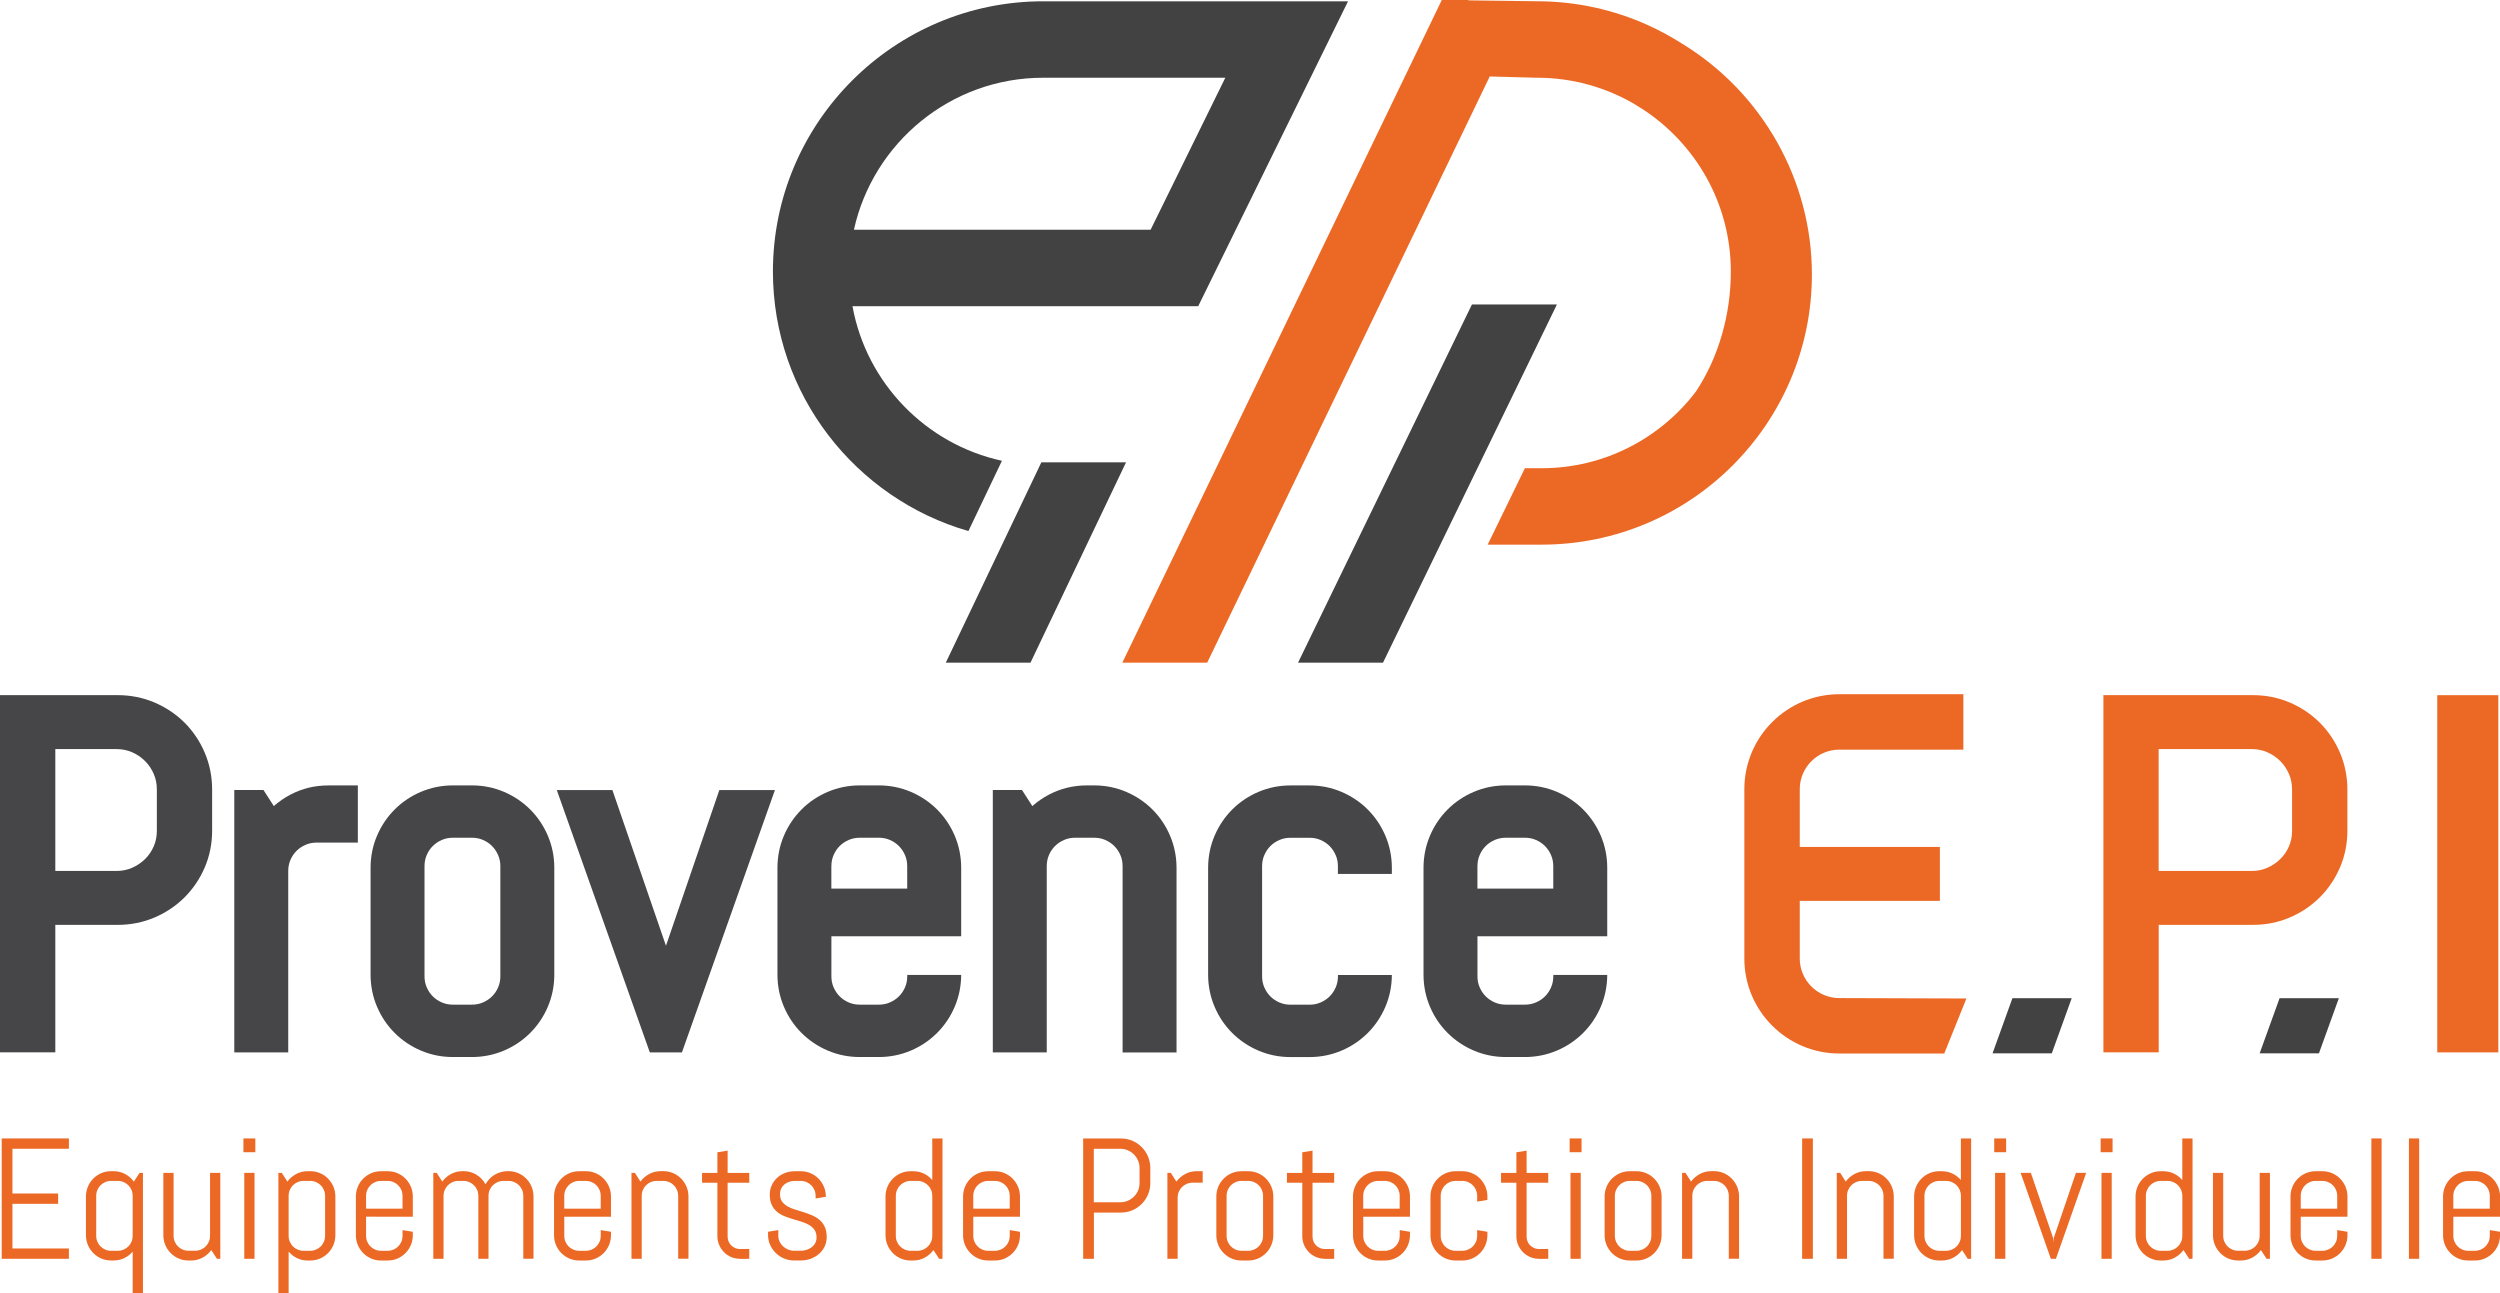 <svg xmlns="http://www.w3.org/2000/svg" xmlns:xlink="http://www.w3.org/1999/xlink" id="Calque_1" x="0px" y="0px" viewBox="0 0 673.42 348.35" style="enable-background:new 0 0 673.42 348.35;" xml:space="preserve"><style type="text/css">	.st0{fill:#424242;}	.st1{fill:#EC6925;}	.st2{fill:#464547;}</style><path class="st0" d="M363.12,0.35h-82.14c-40.13,0-72.78,32.65-72.78,72.78c0,33.15,22.29,61.17,52.66,69.92l9.03-18.93 c-20.47-4.45-36.5-20.93-40.26-41.64h93.13L363.12,0.35z M230.02,61.88c5.15-23.39,26.05-40.94,50.96-40.94h49.08l-20.12,40.94 H230.02z"></path><path class="st1" d="M453.16,11.8c-2.88-1.84-5.9-3.49-9.04-4.92l-0.29-0.16l-0.01,0.02c-9.05-4.08-19.08-6.37-29.63-6.4L395.64,0.1 l-0.2-0.1h-7.07L358,63l-55.68,115.5h22.86l27.92-57.92l0,0l48.19-99.98l12.48,0.34l0.28,0c9.64,0,18.68,2.64,26.43,7.22l0.11,0.08 l0.59,0.37c0.42,0.24,0.81,0.5,1.22,0.75c14.33,9.31,23.83,25.45,23.83,43.77c0,11.47-3.21,23.02-9.43,32.38 c-9.54,12.51-24.6,20.61-41.51,20.61h-4.53l-10.03,20.59h14.56c40.13,0,72.78-32.65,72.78-72.78 C488.08,48.58,474.73,24.98,453.16,11.8"></path><polygon class="st0" points="280.51,124.53 254.77,178.5 277.58,178.5 303.32,124.53 "></polygon><polygon class="st0" points="396.49,82.02 349.65,178.5 372.54,178.5 419.38,82.02 "></polygon><g>	<path class="st2" d="M49.73,194.68c-2.29-2.3-5.02-4.12-8.09-5.44c-3.09-1.32-6.43-1.99-9.91-1.99H0v96.22h14.9v-34.34h16.82  c3.48,0,6.82-0.67,9.91-1.99c3.07-1.31,5.8-3.14,8.09-5.43c2.29-2.29,4.12-5,5.43-8.05l0,0c1.32-3.08,1.99-6.41,1.99-9.89v-11.09  c0-3.48-0.67-6.82-1.99-9.92C53.85,199.69,52.02,196.97,49.73,194.68 M42.25,212.68v11.09c0,1.53-0.27,2.91-0.84,4.21  c-0.58,1.33-1.35,2.46-2.35,3.44c-1,0.98-2.18,1.77-3.51,2.35c-1.3,0.56-2.68,0.84-4.21,0.84H14.9v-32.83h16.45  c1.53,0,2.91,0.28,4.21,0.84c1.32,0.57,2.49,1.37,3.49,2.36c1.01,1.01,1.78,2.15,2.36,3.48C41.98,209.77,42.25,211.15,42.25,212.68  "></path>	<path class="st2" d="M78.25,214.04c-1.64,0.86-3.13,1.89-4.49,3.09l-2.79-4.33h-7.86v70.68h14.53v-48.86c0-1.07,0.2-2.05,0.59-2.97  c0.41-0.96,0.95-1.76,1.64-2.45c0.69-0.69,1.5-1.23,2.45-1.64c0.92-0.4,1.9-0.59,2.97-0.59h11.1v-15.4h-7.92  C84.82,211.56,81.38,212.39,78.25,214.04"></path>	<path class="st2" d="M142.82,218.05c-2-2-4.38-3.6-7.06-4.75c-2.71-1.15-5.61-1.74-8.64-1.74h-5.11c-3.03,0-5.93,0.59-8.64,1.74  c-2.68,1.14-5.05,2.74-7.06,4.75c-2.01,2.01-3.61,4.39-4.75,7.06c-1.15,2.7-1.74,5.61-1.74,8.64v28.79c0,3.03,0.59,5.94,1.74,8.64  c1.14,2.68,2.74,5.06,4.75,7.06c2.01,2.01,4.38,3.61,7.06,4.75c2.71,1.16,5.61,1.74,8.64,1.74h5.11c3.03,0,5.93-0.59,8.64-1.74  c2.68-1.14,5.05-2.74,7.06-4.75c2.01-2.01,3.61-4.38,4.75-7.06c1.15-2.7,1.74-5.61,1.74-8.64v-28.79c0-3.03-0.59-5.94-1.74-8.64  C146.42,222.43,144.83,220.06,142.82,218.05 M134.78,233.31v29.66c0,1.08-0.19,2.05-0.59,2.97c-0.41,0.96-0.95,1.76-1.65,2.45  c-0.69,0.69-1.5,1.23-2.45,1.64c-0.92,0.4-1.89,0.59-2.97,0.59h-5.11c-1.08,0-2.05-0.19-2.98-0.59c-0.95-0.41-1.76-0.95-2.45-1.64  c-0.69-0.69-1.23-1.5-1.64-2.45c-0.4-0.93-0.59-1.9-0.59-2.97v-29.66c0-1.07,0.19-2.05,0.59-2.97c0.41-0.96,0.95-1.76,1.64-2.45  c0.69-0.69,1.5-1.23,2.45-1.64c0.93-0.4,1.9-0.59,2.98-0.59h5.11c1.07,0,2.05,0.19,2.97,0.59c0.96,0.41,1.76,0.95,2.45,1.65  c0.69,0.69,1.23,1.5,1.64,2.45C134.58,231.27,134.78,232.24,134.78,233.31"></path>	<polygon class="st2" points="193.77,212.81 179.39,254.76 164.96,212.81 149.98,212.81 175.04,283.48 183.69,283.48 208.74,212.81    "></polygon>	<path class="st2" d="M310.43,218.05c-2-2-4.38-3.6-7.06-4.75c-2.71-1.15-5.61-1.74-8.64-1.74h-1.93c-3.67,0-7.11,0.84-10.23,2.48  c-1.64,0.86-3.13,1.89-4.49,3.09l-2.79-4.33h-7.86v70.68h14.53v-50.17c0-1.07,0.19-2.05,0.59-2.97c0.41-0.96,0.95-1.76,1.64-2.45  c0.69-0.69,1.5-1.23,2.45-1.64c0.93-0.4,1.9-0.59,2.98-0.59h5.11c1.07,0,2.05,0.19,2.97,0.59c0.96,0.42,1.76,0.95,2.46,1.65  c0.69,0.69,1.23,1.5,1.64,2.45c0.4,0.93,0.59,1.9,0.59,2.98v50.17h14.53v-49.73c0-3.03-0.59-5.94-1.74-8.64  C314.04,222.43,312.44,220.06,310.43,218.05"></path>	<path class="st1" d="M630.32,202.77c-1.31-3.07-3.14-5.8-5.43-8.09c-2.29-2.3-5.02-4.12-8.09-5.44c-3.09-1.32-6.43-1.99-9.91-1.99  h-40.3v96.22h14.9v-34.34h25.4c3.48,0,6.82-0.67,9.91-1.99c3.07-1.31,5.8-3.14,8.09-5.43c2.29-2.29,4.12-5,5.43-8.05l0,0  c1.32-3.08,1.99-6.41,1.99-9.89v-11.09C632.31,209.2,631.64,205.87,630.32,202.77 M617.41,212.68v11.09c0,1.53-0.27,2.91-0.84,4.21  c-0.58,1.33-1.35,2.46-2.35,3.44c-1,0.98-2.18,1.77-3.51,2.35c-1.3,0.56-2.68,0.84-4.21,0.84h-25.03v-32.83h25.03  c1.53,0,2.91,0.28,4.21,0.84c1.32,0.57,2.49,1.37,3.49,2.36c1.01,1.01,1.78,2.15,2.36,3.48  C617.13,209.77,617.41,211.15,617.41,212.68"></path>	<rect x="656.52" y="187.26" class="st1" width="16.45" height="96.22"></rect>	<polygon class="st0" points="552.69,283.73 536.73,283.73 542.08,268.89 558.05,268.89  "></polygon>	<polygon class="st0" points="624.65,283.73 608.68,283.73 614.04,268.89 630.01,268.89  "></polygon>	<path class="st2" d="M244.38,262.97c0,1.08-0.19,2.05-0.59,2.97c-0.41,0.96-0.95,1.76-1.65,2.45c-0.69,0.69-1.5,1.23-2.45,1.64  c-0.92,0.4-1.89,0.59-2.97,0.59h-5.11c-1.08,0-2.05-0.19-2.98-0.59c-0.95-0.41-1.76-0.95-2.45-1.64c-0.69-0.69-1.23-1.5-1.64-2.45  c-0.4-0.93-0.59-1.9-0.59-2.97V252.2h34.96v-18.45c0-3.03-0.59-5.94-1.74-8.64c-1.14-2.68-2.74-5.05-4.75-7.06  c-2-2-4.38-3.6-7.06-4.75c-2.71-1.15-5.61-1.74-8.64-1.74h-5.11c-3.03,0-5.93,0.59-8.64,1.74c-2.68,1.14-5.06,2.74-7.06,4.75  c-2.01,2.01-3.61,4.39-4.75,7.06c-1.15,2.7-1.74,5.61-1.74,8.64v28.79c0,3.03,0.59,5.94,1.74,8.64c1.14,2.68,2.74,5.06,4.75,7.06  c2.01,2.01,4.38,3.61,7.06,4.75c2.7,1.16,5.61,1.74,8.64,1.74h5.11c3.03,0,5.93-0.59,8.64-1.74c2.68-1.14,5.05-2.74,7.06-4.75  c2.01-2.01,3.61-4.38,4.75-7.06c1.14-2.68,1.73-5.56,1.74-8.56h-14.52V262.97z M223.95,233.31c0-1.07,0.19-2.05,0.59-2.97  c0.41-0.96,0.95-1.76,1.64-2.45c0.69-0.69,1.5-1.23,2.45-1.64c0.93-0.4,1.9-0.59,2.98-0.59h5.11c1.07,0,2.05,0.19,2.97,0.59  c0.96,0.41,1.76,0.95,2.45,1.65c0.69,0.69,1.23,1.5,1.64,2.45c0.4,0.93,0.59,1.9,0.59,2.98v6.04h-20.43V233.31z"></path>	<path class="st2" d="M418.41,262.97c0,1.08-0.19,2.05-0.59,2.97c-0.41,0.96-0.95,1.76-1.65,2.45c-0.69,0.69-1.5,1.23-2.45,1.64  c-0.92,0.4-1.89,0.59-2.97,0.59h-5.11c-1.08,0-2.05-0.19-2.98-0.59c-0.95-0.41-1.76-0.95-2.45-1.64c-0.69-0.69-1.23-1.5-1.64-2.45  c-0.4-0.93-0.59-1.9-0.59-2.97V252.2h34.96v-18.45c0-3.03-0.59-5.94-1.74-8.64c-1.14-2.68-2.74-5.05-4.75-7.06  c-2-2-4.38-3.6-7.06-4.75c-2.71-1.15-5.61-1.74-8.64-1.74h-5.11c-3.03,0-5.93,0.59-8.64,1.74c-2.68,1.14-5.06,2.74-7.06,4.75  c-2.01,2.01-3.61,4.39-4.75,7.06c-1.15,2.7-1.74,5.61-1.74,8.64v28.79c0,3.03,0.59,5.94,1.74,8.64c1.14,2.68,2.74,5.06,4.75,7.06  c2.01,2.01,4.38,3.61,7.06,4.75c2.7,1.16,5.61,1.74,8.64,1.74h5.11c3.03,0,5.93-0.59,8.64-1.74c2.68-1.14,5.05-2.74,7.06-4.75  c2.01-2.01,3.61-4.38,4.75-7.06c1.14-2.68,1.73-5.56,1.74-8.56h-14.52V262.97z M397.98,233.31c0-1.07,0.19-2.05,0.59-2.97  c0.41-0.96,0.95-1.76,1.64-2.45c0.69-0.69,1.5-1.23,2.45-1.64c0.93-0.4,1.9-0.59,2.98-0.59h5.11c1.07,0,2.05,0.19,2.97,0.59  c0.96,0.41,1.76,0.95,2.45,1.65c0.69,0.69,1.23,1.5,1.64,2.45c0.4,0.93,0.59,1.9,0.59,2.98v6.04h-20.43V233.31z"></path>	<path class="st2" d="M360.4,262.97c0,1.08-0.19,2.05-0.59,2.97c-0.41,0.96-0.95,1.76-1.65,2.46c-0.69,0.69-1.5,1.23-2.45,1.64  c-0.92,0.4-1.89,0.59-2.97,0.59h-5.11c-1.08,0-2.05-0.19-2.98-0.59c-0.95-0.41-1.76-0.95-2.45-1.64c-0.69-0.69-1.23-1.5-1.64-2.45  c-0.4-0.92-0.59-1.9-0.59-2.97v-29.66c0-1.07,0.19-2.05,0.59-2.97c0.41-0.95,0.95-1.76,1.64-2.45c0.69-0.69,1.5-1.23,2.45-1.64  c0.93-0.4,1.9-0.59,2.98-0.59h5.11c1.07,0,2.05,0.19,2.97,0.59c0.96,0.41,1.76,0.95,2.45,1.65c0.69,0.69,1.23,1.5,1.64,2.45  c0.4,0.93,0.59,1.9,0.59,2.98v2.07h14.53v-1.64c0-3.03-0.59-5.94-1.74-8.64c-1.14-2.68-2.74-5.05-4.75-7.07  c-2-2-4.38-3.6-7.06-4.75c-2.71-1.15-5.61-1.74-8.64-1.74h-5.11c-3.03,0-5.93,0.59-8.64,1.74c-2.68,1.14-5.05,2.74-7.06,4.75  c-2.01,2.01-3.61,4.39-4.75,7.06c-1.15,2.7-1.74,5.61-1.74,8.64v28.79c0,3.03,0.59,5.94,1.74,8.64c1.14,2.68,2.74,5.06,4.75,7.06  c2.01,2.01,4.38,3.61,7.06,4.75c2.71,1.16,5.61,1.74,8.64,1.74h5.11c3.03,0,5.93-0.59,8.64-1.74c2.68-1.14,5.05-2.74,7.06-4.75  c2.01-2.01,3.61-4.38,4.75-7.06c1.14-2.68,1.73-5.56,1.74-8.56H360.4V262.97z"></path>	<path class="st1" d="M495.45,268.85c-5.87,0-10.65-4.78-10.65-10.65v-15.53h37.74v-14.53h-37.74v-15.56  c0-5.87,4.78-10.65,10.65-10.65h33.42v-14.93h-33.42c-14.1,0-25.58,11.47-25.58,25.58v45.62c0,14.1,11.47,25.58,25.58,25.58h28.27  l5.97-14.82L495.45,268.85z"></path></g><g>	<path class="st1" d="M0.46,339.08v-32.42h18.1v2.78H3.35v12.05h12.31v2.78H3.35v12.03h15.21v2.78H0.46z"></path>	<path class="st1" d="M35.74,348.35v-11.21c-0.63,0.75-1.38,1.34-2.27,1.76c-0.88,0.42-1.84,0.63-2.87,0.63h-0.7  c-0.93,0-1.8-0.18-2.62-0.53c-0.82-0.35-1.54-0.84-2.15-1.46c-0.61-0.62-1.1-1.34-1.45-2.17c-0.35-0.83-0.53-1.71-0.53-2.65v-10.44  c0-0.93,0.18-1.82,0.53-2.64c0.35-0.83,0.83-1.55,1.45-2.17c0.61-0.62,1.33-1.1,2.15-1.46c0.82-0.35,1.7-0.53,2.62-0.53h0.7  c1.12,0,2.15,0.25,3.1,0.76c0.94,0.51,1.73,1.19,2.36,2.05l1.53-2.35h0.92v32.42H35.74z M35.74,322.13c0-0.56-0.1-1.08-0.31-1.57  c-0.21-0.49-0.49-0.92-0.85-1.28c-0.36-0.36-0.78-0.65-1.27-0.86c-0.49-0.21-1.01-0.32-1.56-0.32h-1.84  c-0.55,0-1.07,0.11-1.56,0.32c-0.49,0.21-0.91,0.5-1.27,0.86c-0.36,0.36-0.64,0.79-0.85,1.28c-0.21,0.49-0.31,1.01-0.31,1.57v10.76  c0,0.56,0.1,1.08,0.31,1.57c0.21,0.49,0.49,0.92,0.85,1.28c0.36,0.36,0.78,0.65,1.27,0.86c0.49,0.21,1.01,0.32,1.56,0.32h1.84  c0.55,0,1.07-0.11,1.56-0.32c0.49-0.21,0.91-0.5,1.27-0.86s0.64-0.79,0.85-1.28c0.21-0.49,0.31-1.01,0.31-1.57V322.13z"></path>	<path class="st1" d="M58.44,339.08l-1.53-2.35c-0.63,0.86-1.41,1.54-2.36,2.05c-0.94,0.51-1.97,0.76-3.1,0.76h-0.7  c-0.93,0-1.8-0.18-2.62-0.53c-0.82-0.35-1.54-0.84-2.15-1.46c-0.61-0.62-1.1-1.34-1.45-2.17c-0.35-0.83-0.53-1.71-0.53-2.65v-16.8  h2.76v16.95c0,0.56,0.1,1.08,0.31,1.57c0.21,0.49,0.49,0.92,0.85,1.28s0.78,0.65,1.27,0.86c0.49,0.21,1.01,0.32,1.56,0.32h1.84  c0.55,0,1.07-0.11,1.56-0.32c0.49-0.21,0.91-0.5,1.27-0.86s0.64-0.79,0.85-1.28c0.21-0.49,0.31-1.01,0.31-1.57v-16.95h2.76v23.15  H58.44z"></path>	<path class="st1" d="M65.57,310.37v-3.71h3.21v3.71H65.57z M65.8,339.08v-23.15h2.76v23.15H65.8z"></path>	<path class="st1" d="M89.81,335.38c-0.35,0.83-0.83,1.55-1.45,2.17c-0.61,0.62-1.33,1.1-2.15,1.46c-0.82,0.35-1.7,0.53-2.62,0.53  h-0.7c-1.03,0-1.99-0.21-2.87-0.63c-0.88-0.42-1.64-1.01-2.27-1.76v11.21h-2.76v-32.42h0.92l1.5,2.35  c0.63-0.86,1.42-1.54,2.37-2.05c0.95-0.51,1.99-0.76,3.11-0.76h0.7c0.93,0,1.8,0.18,2.62,0.53c0.82,0.35,1.54,0.84,2.15,1.46  c0.61,0.62,1.09,1.34,1.45,2.17c0.35,0.83,0.53,1.71,0.53,2.64v10.44C90.33,333.67,90.16,334.55,89.81,335.38z M87.57,322.13  c0-0.56-0.1-1.08-0.31-1.57c-0.21-0.49-0.49-0.92-0.85-1.28c-0.36-0.36-0.78-0.65-1.27-0.86c-0.49-0.21-1.01-0.32-1.56-0.32h-1.84  c-0.55,0-1.07,0.11-1.56,0.32c-0.49,0.21-0.91,0.5-1.27,0.86c-0.36,0.36-0.64,0.79-0.85,1.28c-0.21,0.49-0.31,1.01-0.31,1.57v10.76  c0,0.56,0.1,1.08,0.31,1.57c0.21,0.49,0.49,0.92,0.85,1.28c0.36,0.36,0.78,0.65,1.27,0.86c0.49,0.21,1.01,0.32,1.56,0.32h1.84  c0.55,0,1.07-0.11,1.56-0.32c0.49-0.21,0.91-0.5,1.27-0.86c0.36-0.36,0.64-0.79,0.85-1.28c0.21-0.49,0.31-1.01,0.31-1.57V322.13z"></path>	<path class="st1" d="M110.67,335.38c-0.35,0.83-0.83,1.55-1.45,2.17c-0.61,0.62-1.33,1.1-2.15,1.46c-0.82,0.35-1.7,0.53-2.62,0.53  h-1.84c-0.93,0-1.8-0.18-2.62-0.53c-0.82-0.35-1.54-0.84-2.15-1.46c-0.61-0.62-1.1-1.34-1.45-2.17c-0.35-0.83-0.53-1.71-0.53-2.65  v-10.44c0-0.93,0.18-1.82,0.53-2.64c0.35-0.83,0.83-1.55,1.45-2.17c0.61-0.62,1.33-1.1,2.15-1.46c0.82-0.35,1.7-0.53,2.62-0.53  h1.84c0.93,0,1.8,0.18,2.62,0.53c0.82,0.35,1.54,0.84,2.15,1.46c0.61,0.62,1.09,1.34,1.45,2.17c0.35,0.83,0.53,1.71,0.53,2.64v5.45  H98.61v5.15c0,0.56,0.1,1.08,0.31,1.57c0.21,0.49,0.49,0.92,0.85,1.28c0.36,0.36,0.78,0.65,1.27,0.86  c0.49,0.21,1.01,0.32,1.56,0.32h1.84c0.55,0,1.07-0.11,1.56-0.32c0.49-0.21,0.91-0.5,1.27-0.86c0.36-0.36,0.64-0.79,0.85-1.28  c0.21-0.49,0.31-1.01,0.31-1.57v-1.54l2.76,0.45v0.93C111.19,333.67,111.02,334.55,110.67,335.38z M108.43,322.13  c0-0.56-0.1-1.08-0.31-1.57c-0.21-0.49-0.49-0.92-0.85-1.28c-0.36-0.36-0.78-0.65-1.27-0.86c-0.49-0.21-1.01-0.32-1.56-0.32h-1.84  c-0.55,0-1.07,0.11-1.56,0.32c-0.49,0.21-0.91,0.5-1.27,0.86c-0.36,0.36-0.64,0.79-0.85,1.28c-0.21,0.49-0.31,1.01-0.31,1.57v3.44  h9.82V322.13z"></path>	<path class="st1" d="M140.96,339.08v-16.95c0-0.56-0.1-1.08-0.31-1.57c-0.21-0.49-0.49-0.92-0.85-1.28  c-0.36-0.36-0.78-0.65-1.27-0.86c-0.49-0.21-1.01-0.32-1.56-0.32h-1.37c-0.55,0-1.07,0.11-1.56,0.32c-0.49,0.21-0.91,0.5-1.28,0.86  c-0.37,0.36-0.65,0.79-0.86,1.28c-0.21,0.49-0.31,1.01-0.31,1.57v16.95h-2.74v-16.95c0-0.56-0.1-1.08-0.31-1.57  c-0.21-0.49-0.5-0.92-0.86-1.28c-0.37-0.36-0.79-0.65-1.28-0.86c-0.49-0.21-1.01-0.32-1.56-0.32h-1.37c-0.55,0-1.07,0.11-1.56,0.32  c-0.49,0.21-0.91,0.5-1.27,0.86c-0.36,0.36-0.64,0.79-0.85,1.28c-0.21,0.49-0.31,1.01-0.31,1.57v16.95h-2.76v-23.15h0.92l1.5,2.35  c0.63-0.86,1.42-1.54,2.37-2.05c0.95-0.51,1.99-0.76,3.11-0.76h0.22c1.3,0,2.47,0.32,3.52,0.97c1.05,0.65,1.85,1.51,2.42,2.58  c0.28-0.53,0.64-1.01,1.05-1.45c0.42-0.44,0.88-0.81,1.39-1.12c0.51-0.31,1.06-0.55,1.66-0.72c0.6-0.17,1.22-0.26,1.86-0.26h0.22  c0.93,0,1.8,0.18,2.62,0.53c0.82,0.35,1.54,0.84,2.15,1.46c0.61,0.62,1.1,1.34,1.45,2.17c0.35,0.83,0.53,1.71,0.53,2.64v16.8  H140.96z"></path>	<path class="st1" d="M164.05,335.38c-0.35,0.83-0.83,1.55-1.45,2.17c-0.61,0.62-1.33,1.1-2.15,1.46c-0.82,0.35-1.7,0.53-2.62,0.53  h-1.84c-0.93,0-1.8-0.18-2.62-0.53c-0.82-0.35-1.54-0.84-2.15-1.46c-0.61-0.62-1.1-1.34-1.45-2.17c-0.35-0.83-0.53-1.71-0.53-2.65  v-10.44c0-0.93,0.18-1.82,0.53-2.64c0.35-0.83,0.83-1.55,1.45-2.17c0.61-0.62,1.33-1.1,2.15-1.46c0.82-0.35,1.7-0.53,2.62-0.53  h1.84c0.93,0,1.8,0.18,2.62,0.53c0.82,0.35,1.54,0.84,2.15,1.46c0.61,0.62,1.09,1.34,1.45,2.17c0.35,0.83,0.53,1.71,0.53,2.64v5.45  h-12.58v5.15c0,0.56,0.1,1.08,0.31,1.57c0.21,0.49,0.49,0.92,0.85,1.28s0.78,0.65,1.27,0.86c0.49,0.21,1.01,0.32,1.56,0.32h1.84  c0.55,0,1.07-0.11,1.56-0.32c0.49-0.21,0.91-0.5,1.27-0.86s0.64-0.79,0.85-1.28c0.21-0.49,0.31-1.01,0.31-1.57v-1.54l2.76,0.45  v0.93C164.58,333.67,164.4,334.55,164.05,335.38z M161.82,322.13c0-0.56-0.1-1.08-0.31-1.57c-0.21-0.49-0.49-0.92-0.85-1.28  c-0.36-0.36-0.78-0.65-1.27-0.86c-0.49-0.21-1.01-0.32-1.56-0.32h-1.84c-0.55,0-1.07,0.11-1.56,0.32c-0.49,0.21-0.91,0.5-1.27,0.86  c-0.36,0.36-0.64,0.79-0.85,1.28c-0.21,0.49-0.31,1.01-0.31,1.57v3.44h9.82V322.13z"></path>	<path class="st1" d="M182.68,339.08v-16.95c0-0.56-0.1-1.08-0.31-1.57c-0.21-0.49-0.49-0.92-0.85-1.28  c-0.36-0.36-0.78-0.65-1.27-0.86c-0.49-0.21-1.01-0.32-1.56-0.32h-1.84c-0.55,0-1.07,0.11-1.56,0.32c-0.49,0.21-0.91,0.5-1.27,0.86  c-0.36,0.36-0.64,0.79-0.85,1.28c-0.21,0.49-0.31,1.01-0.31,1.57v16.95h-2.76v-23.15h0.92l1.5,2.35c0.63-0.86,1.42-1.54,2.37-2.05  c0.95-0.51,1.99-0.76,3.11-0.76h0.7c0.93,0,1.8,0.18,2.62,0.53c0.82,0.35,1.54,0.84,2.15,1.46c0.61,0.62,1.09,1.34,1.45,2.17  c0.35,0.83,0.53,1.71,0.53,2.64v16.8H182.68z"></path>	<path class="st1" d="M199.32,339.08c-0.84,0-1.63-0.16-2.37-0.47c-0.74-0.32-1.38-0.75-1.93-1.31c-0.55-0.56-0.98-1.21-1.3-1.94  c-0.32-0.74-0.48-1.53-0.48-2.37v-14.4h-4.13v-2.64h4.13v-5.56l2.76-0.45v6.01h5.83v2.64H196v14.54c0,0.47,0.09,0.9,0.26,1.3  c0.17,0.4,0.41,0.75,0.71,1.05c0.3,0.3,0.65,0.54,1.05,0.71c0.4,0.17,0.84,0.26,1.3,0.26h2.51v2.64H199.32z"></path>	<path class="st1" d="M222.69,333.21c0,0.93-0.19,1.79-0.56,2.56c-0.37,0.78-0.88,1.44-1.53,2c-0.64,0.56-1.39,0.99-2.23,1.3  c-0.84,0.31-1.73,0.46-2.66,0.46h-1.84c-0.93,0-1.81-0.18-2.66-0.53c-0.84-0.35-1.59-0.84-2.22-1.46  c-0.64-0.62-1.14-1.34-1.53-2.17c-0.38-0.83-0.57-1.71-0.57-2.65v-0.93l2.76-0.45v1.54c0,0.56,0.12,1.08,0.35,1.57  c0.23,0.49,0.54,0.92,0.93,1.28c0.39,0.36,0.84,0.65,1.35,0.86c0.51,0.21,1.04,0.32,1.59,0.32h1.84c0.55,0,1.08-0.08,1.59-0.25  c0.51-0.17,0.96-0.4,1.36-0.71c0.4-0.31,0.71-0.68,0.94-1.12c0.23-0.44,0.35-0.93,0.35-1.49c0-0.83-0.18-1.51-0.54-2.03  c-0.36-0.53-0.83-0.97-1.42-1.32c-0.59-0.35-1.26-0.65-2.02-0.88c-0.76-0.23-1.53-0.47-2.32-0.7c-0.79-0.23-1.57-0.5-2.32-0.8  c-0.76-0.3-1.43-0.7-2.02-1.19c-0.59-0.49-1.07-1.1-1.42-1.84c-0.36-0.74-0.54-1.66-0.54-2.76c0-0.93,0.18-1.79,0.54-2.57  c0.36-0.78,0.84-1.44,1.46-2c0.61-0.56,1.33-0.99,2.14-1.3c0.81-0.31,1.69-0.46,2.61-0.46h1.61c0.93,0,1.8,0.18,2.62,0.53  c0.82,0.35,1.54,0.84,2.15,1.46c0.61,0.62,1.1,1.34,1.45,2.17c0.35,0.83,0.53,1.71,0.53,2.64v0.09l-2.76,0.45v-0.7  c0-0.56-0.1-1.08-0.31-1.57c-0.21-0.49-0.49-0.92-0.85-1.28c-0.36-0.36-0.78-0.65-1.27-0.86c-0.49-0.21-1.01-0.32-1.56-0.32h-1.61  c-0.55,0-1.07,0.08-1.56,0.25c-0.49,0.17-0.91,0.4-1.27,0.71s-0.64,0.68-0.85,1.12c-0.21,0.44-0.31,0.93-0.31,1.49  c0,0.8,0.18,1.45,0.54,1.96c0.36,0.51,0.83,0.93,1.42,1.28c0.59,0.35,1.26,0.64,2.02,0.87c0.75,0.23,1.53,0.47,2.31,0.72  c0.78,0.25,1.55,0.53,2.31,0.85c0.76,0.32,1.43,0.72,2.02,1.22c0.59,0.5,1.07,1.12,1.42,1.86  C222.51,331.18,222.69,332.11,222.69,333.21z"></path>	<path class="st1" d="M252.97,339.08l-1.53-2.35c-0.63,0.86-1.41,1.54-2.36,2.05c-0.94,0.51-1.97,0.76-3.1,0.76h-0.7  c-0.93,0-1.8-0.18-2.62-0.53c-0.82-0.35-1.54-0.84-2.15-1.46c-0.61-0.62-1.1-1.34-1.45-2.17c-0.35-0.83-0.53-1.71-0.53-2.65v-10.44  c0-0.93,0.18-1.82,0.53-2.64c0.35-0.83,0.83-1.55,1.45-2.17c0.61-0.62,1.33-1.1,2.15-1.46c0.82-0.35,1.7-0.53,2.62-0.53h0.7  c1.03,0,1.99,0.21,2.87,0.63c0.88,0.42,1.64,1.01,2.27,1.76v-11.21h2.76v32.42H252.97z M251.13,322.13c0-0.56-0.1-1.08-0.31-1.57  c-0.21-0.49-0.49-0.92-0.85-1.28c-0.36-0.36-0.78-0.65-1.27-0.86c-0.49-0.21-1.01-0.32-1.56-0.32h-1.84  c-0.55,0-1.07,0.11-1.56,0.32c-0.49,0.21-0.91,0.5-1.27,0.86c-0.36,0.36-0.64,0.79-0.85,1.28c-0.21,0.49-0.31,1.01-0.31,1.57v10.76  c0,0.56,0.1,1.08,0.31,1.57c0.21,0.49,0.49,0.92,0.85,1.28s0.78,0.65,1.27,0.86c0.49,0.21,1.01,0.32,1.56,0.32h1.84  c0.55,0,1.07-0.11,1.56-0.32c0.49-0.21,0.91-0.5,1.27-0.86s0.64-0.79,0.85-1.28c0.21-0.49,0.31-1.01,0.31-1.57V322.13z"></path>	<path class="st1" d="M274.23,335.38c-0.35,0.83-0.83,1.55-1.45,2.17c-0.61,0.62-1.33,1.1-2.15,1.46c-0.82,0.35-1.7,0.53-2.62,0.53  h-1.84c-0.93,0-1.8-0.18-2.62-0.53c-0.82-0.35-1.54-0.84-2.15-1.46c-0.61-0.62-1.1-1.34-1.45-2.17c-0.35-0.83-0.53-1.71-0.53-2.65  v-10.44c0-0.93,0.18-1.82,0.53-2.64c0.35-0.83,0.83-1.55,1.45-2.17c0.61-0.62,1.33-1.1,2.15-1.46c0.82-0.35,1.7-0.53,2.62-0.53H268  c0.93,0,1.8,0.18,2.62,0.53c0.82,0.35,1.54,0.84,2.15,1.46c0.61,0.62,1.09,1.34,1.45,2.17c0.35,0.83,0.53,1.71,0.53,2.64v5.45  h-12.58v5.15c0,0.56,0.1,1.08,0.31,1.57c0.21,0.49,0.49,0.92,0.85,1.28c0.36,0.36,0.78,0.65,1.27,0.86  c0.49,0.21,1.01,0.32,1.56,0.32H268c0.55,0,1.07-0.11,1.56-0.32c0.49-0.21,0.91-0.5,1.27-0.86s0.64-0.79,0.85-1.28  c0.21-0.49,0.31-1.01,0.31-1.57v-1.54l2.76,0.45v0.93C274.75,333.67,274.58,334.55,274.23,335.38z M271.99,322.13  c0-0.56-0.1-1.08-0.31-1.57c-0.21-0.49-0.49-0.92-0.85-1.28c-0.36-0.36-0.78-0.65-1.27-0.86c-0.49-0.21-1.01-0.32-1.56-0.32h-1.84  c-0.55,0-1.07,0.11-1.56,0.32c-0.49,0.21-0.91,0.5-1.27,0.86c-0.36,0.36-0.64,0.79-0.85,1.28c-0.21,0.49-0.31,1.01-0.31,1.57v3.44  h9.82V322.13z"></path>	<path class="st1" d="M309.24,321.77c-0.41,0.96-0.98,1.81-1.69,2.53c-0.72,0.72-1.56,1.29-2.52,1.71  c-0.96,0.41-1.99,0.62-3.08,0.62h-7.29v12.46h-2.89v-32.42h10.18c1.09,0,2.12,0.21,3.08,0.62s1.81,0.98,2.52,1.71  c0.72,0.72,1.28,1.57,1.69,2.54c0.41,0.97,0.62,2.01,0.62,3.11v4.02C309.86,319.77,309.65,320.8,309.24,321.77z M306.96,314.65  c0-0.72-0.13-1.4-0.4-2.02c-0.27-0.63-0.64-1.18-1.11-1.65c-0.47-0.47-1.02-0.85-1.64-1.12c-0.62-0.27-1.29-0.41-2.01-0.41h-7.16  v14.4h7.16c0.72,0,1.39-0.14,2.01-0.41c0.62-0.27,1.17-0.64,1.64-1.11c0.47-0.47,0.84-1.01,1.11-1.64c0.27-0.63,0.4-1.3,0.4-2.02  V314.65z"></path>	<path class="st1" d="M321.21,318.58c-0.55,0-1.07,0.11-1.56,0.32c-0.49,0.21-0.91,0.5-1.27,0.86c-0.36,0.36-0.64,0.79-0.85,1.28  c-0.21,0.49-0.31,1.01-0.31,1.57v16.48h-2.76v-23.15h0.92l1.5,2.35c0.63-0.86,1.42-1.54,2.37-2.05c0.95-0.51,1.99-0.76,3.11-0.76  h1.61v3.1H321.21z"></path>	<path class="st1" d="M342.46,335.38c-0.35,0.83-0.83,1.55-1.45,2.17c-0.61,0.62-1.33,1.1-2.15,1.46c-0.82,0.35-1.7,0.53-2.62,0.53  h-1.84c-0.93,0-1.8-0.18-2.63-0.53c-0.82-0.35-1.54-0.84-2.15-1.46c-0.61-0.62-1.1-1.34-1.45-2.17c-0.35-0.83-0.53-1.71-0.53-2.65  v-10.44c0-0.93,0.18-1.82,0.53-2.64c0.35-0.83,0.83-1.55,1.45-2.17c0.61-0.62,1.33-1.1,2.15-1.46c0.82-0.35,1.7-0.53,2.63-0.53  h1.84c0.93,0,1.8,0.18,2.62,0.53c0.82,0.35,1.54,0.84,2.15,1.46c0.61,0.62,1.09,1.34,1.45,2.17c0.35,0.83,0.53,1.71,0.53,2.64  v10.44C342.99,333.67,342.81,334.55,342.46,335.38z M340.23,322.13c0-0.56-0.11-1.08-0.31-1.57c-0.21-0.49-0.49-0.92-0.85-1.28  c-0.36-0.36-0.78-0.65-1.27-0.86c-0.49-0.21-1.01-0.32-1.56-0.32h-1.84c-0.55,0-1.07,0.11-1.56,0.32c-0.49,0.21-0.91,0.5-1.27,0.86  c-0.36,0.36-0.64,0.79-0.85,1.28c-0.21,0.49-0.31,1.01-0.31,1.57v10.76c0,0.56,0.1,1.08,0.31,1.57c0.21,0.49,0.49,0.92,0.85,1.28  c0.36,0.36,0.78,0.65,1.27,0.86c0.49,0.21,1.01,0.32,1.56,0.32h1.84c0.55,0,1.07-0.11,1.56-0.32c0.49-0.21,0.91-0.5,1.27-0.86  c0.36-0.36,0.64-0.79,0.85-1.28c0.21-0.49,0.31-1.01,0.31-1.57V322.13z"></path>	<path class="st1" d="M356.87,339.08c-0.84,0-1.63-0.16-2.37-0.47c-0.74-0.32-1.38-0.75-1.93-1.31c-0.55-0.56-0.98-1.21-1.3-1.94  c-0.32-0.74-0.48-1.53-0.48-2.37v-14.4h-4.13v-2.64h4.13v-5.56l2.76-0.45v6.01h5.83v2.64h-5.83v14.54c0,0.47,0.09,0.9,0.26,1.3  c0.17,0.4,0.41,0.75,0.71,1.05c0.3,0.3,0.65,0.54,1.05,0.71c0.4,0.17,0.84,0.26,1.3,0.26h2.51v2.64H356.87z"></path>	<path class="st1" d="M379.27,335.38c-0.35,0.83-0.83,1.55-1.45,2.17c-0.61,0.62-1.33,1.1-2.15,1.46c-0.82,0.35-1.7,0.53-2.62,0.53  h-1.84c-0.93,0-1.8-0.18-2.63-0.53c-0.82-0.35-1.54-0.84-2.15-1.46c-0.61-0.62-1.1-1.34-1.45-2.17c-0.35-0.83-0.53-1.71-0.53-2.65  v-10.44c0-0.93,0.18-1.82,0.53-2.64c0.35-0.83,0.83-1.55,1.45-2.17c0.61-0.62,1.33-1.1,2.15-1.46c0.82-0.35,1.7-0.53,2.63-0.53  h1.84c0.93,0,1.8,0.18,2.62,0.53c0.82,0.35,1.54,0.84,2.15,1.46c0.61,0.62,1.09,1.34,1.45,2.17c0.35,0.83,0.53,1.71,0.53,2.64v5.45  h-12.58v5.15c0,0.56,0.1,1.08,0.31,1.57c0.21,0.49,0.49,0.92,0.85,1.28c0.36,0.36,0.78,0.65,1.27,0.86  c0.49,0.21,1.01,0.32,1.56,0.32h1.84c0.55,0,1.07-0.11,1.56-0.32c0.49-0.21,0.91-0.5,1.27-0.86c0.36-0.36,0.64-0.79,0.85-1.28  c0.21-0.49,0.31-1.01,0.31-1.57v-1.54l2.76,0.45v0.93C379.79,333.67,379.62,334.55,379.27,335.38z M377.03,322.13  c0-0.56-0.11-1.08-0.31-1.57c-0.21-0.49-0.49-0.92-0.85-1.28c-0.36-0.36-0.78-0.65-1.27-0.86c-0.49-0.21-1.01-0.32-1.56-0.32h-1.84  c-0.55,0-1.07,0.11-1.56,0.32c-0.49,0.21-0.91,0.5-1.27,0.86c-0.36,0.36-0.64,0.79-0.85,1.28c-0.21,0.49-0.31,1.01-0.31,1.57v3.44  h9.82V322.13z"></path>	<path class="st1" d="M400.13,335.38c-0.35,0.83-0.83,1.55-1.45,2.17c-0.61,0.62-1.33,1.1-2.15,1.46c-0.82,0.35-1.7,0.53-2.62,0.53  h-1.84c-0.93,0-1.8-0.18-2.62-0.53c-0.82-0.35-1.54-0.84-2.15-1.46c-0.61-0.62-1.1-1.34-1.45-2.17c-0.35-0.83-0.53-1.71-0.53-2.65  v-10.44c0-0.93,0.18-1.82,0.53-2.64c0.35-0.83,0.83-1.55,1.45-2.17c0.61-0.62,1.33-1.1,2.15-1.46c0.82-0.35,1.7-0.53,2.62-0.53  h1.84c0.93,0,1.8,0.18,2.62,0.53c0.82,0.35,1.54,0.84,2.15,1.46c0.61,0.62,1.09,1.34,1.45,2.17c0.35,0.83,0.53,1.71,0.53,2.64v0.93  l-2.76,0.45v-1.54c0-0.56-0.11-1.08-0.31-1.57c-0.21-0.49-0.49-0.92-0.85-1.28c-0.36-0.36-0.78-0.65-1.27-0.86  c-0.49-0.21-1.01-0.32-1.56-0.32h-1.84c-0.55,0-1.07,0.11-1.56,0.32c-0.49,0.21-0.91,0.5-1.27,0.86c-0.36,0.36-0.64,0.79-0.85,1.28  c-0.21,0.49-0.31,1.01-0.31,1.57v10.76c0,0.56,0.1,1.08,0.31,1.57c0.21,0.49,0.49,0.92,0.85,1.28c0.36,0.36,0.78,0.65,1.27,0.86  c0.49,0.21,1.01,0.32,1.56,0.32h1.84c0.55,0,1.07-0.11,1.56-0.32c0.49-0.21,0.91-0.5,1.27-0.86c0.36-0.36,0.64-0.79,0.85-1.28  c0.21-0.49,0.31-1.01,0.31-1.57v-1.54l2.76,0.45v0.93C400.65,333.67,400.48,334.55,400.13,335.38z"></path>	<path class="st1" d="M414.54,339.08c-0.84,0-1.63-0.16-2.37-0.47c-0.74-0.32-1.38-0.75-1.93-1.31c-0.55-0.56-0.98-1.21-1.3-1.94  c-0.32-0.74-0.48-1.53-0.48-2.37v-14.4h-4.13v-2.64h4.13v-5.56l2.76-0.45v6.01h5.83v2.64h-5.83v14.54c0,0.47,0.09,0.9,0.26,1.3  c0.17,0.4,0.41,0.75,0.71,1.05c0.3,0.3,0.65,0.54,1.05,0.71c0.4,0.17,0.84,0.26,1.3,0.26h2.51v2.64H414.54z"></path>	<path class="st1" d="M422.81,310.37v-3.71h3.21v3.71H422.81z M423.04,339.08v-23.15h2.76v23.15H423.04z"></path>	<path class="st1" d="M447.05,335.38c-0.35,0.83-0.83,1.55-1.45,2.17c-0.61,0.62-1.33,1.1-2.15,1.46c-0.82,0.35-1.7,0.53-2.62,0.53  h-1.84c-0.93,0-1.8-0.18-2.63-0.53c-0.82-0.35-1.54-0.84-2.15-1.46c-0.61-0.62-1.1-1.34-1.45-2.17c-0.35-0.83-0.53-1.71-0.53-2.65  v-10.44c0-0.93,0.18-1.82,0.53-2.64c0.35-0.83,0.83-1.55,1.45-2.17c0.61-0.62,1.33-1.1,2.15-1.46c0.82-0.35,1.7-0.53,2.63-0.53  h1.84c0.93,0,1.8,0.18,2.62,0.53c0.82,0.35,1.54,0.84,2.15,1.46c0.61,0.62,1.09,1.34,1.45,2.17c0.35,0.83,0.53,1.71,0.53,2.64  v10.44C447.58,333.67,447.4,334.55,447.05,335.38z M444.82,322.13c0-0.56-0.11-1.08-0.31-1.57c-0.21-0.49-0.49-0.92-0.85-1.28  c-0.36-0.36-0.78-0.65-1.27-0.86c-0.49-0.21-1.01-0.32-1.56-0.32h-1.84c-0.55,0-1.07,0.11-1.56,0.32c-0.49,0.21-0.91,0.5-1.27,0.86  c-0.36,0.36-0.64,0.79-0.85,1.28c-0.21,0.49-0.31,1.01-0.31,1.57v10.76c0,0.56,0.1,1.08,0.31,1.57c0.21,0.49,0.49,0.92,0.85,1.28  c0.36,0.36,0.78,0.65,1.27,0.86c0.49,0.21,1.01,0.32,1.56,0.32h1.84c0.55,0,1.07-0.11,1.56-0.32c0.49-0.21,0.91-0.5,1.27-0.86  c0.36-0.36,0.64-0.79,0.85-1.28c0.21-0.49,0.31-1.01,0.31-1.57V322.13z"></path>	<path class="st1" d="M465.68,339.08v-16.95c0-0.56-0.11-1.08-0.31-1.57c-0.21-0.49-0.49-0.92-0.85-1.28  c-0.36-0.36-0.78-0.65-1.27-0.86c-0.49-0.21-1.01-0.32-1.56-0.32h-1.84c-0.55,0-1.07,0.11-1.56,0.32c-0.49,0.21-0.91,0.5-1.27,0.86  c-0.36,0.36-0.64,0.79-0.85,1.28c-0.21,0.49-0.31,1.01-0.31,1.57v16.95h-2.76v-23.15h0.92l1.5,2.35c0.63-0.86,1.42-1.54,2.37-2.05  c0.95-0.51,1.99-0.76,3.11-0.76h0.7c0.93,0,1.8,0.18,2.62,0.53c0.82,0.35,1.54,0.84,2.15,1.46c0.61,0.62,1.09,1.34,1.45,2.17  c0.35,0.83,0.53,1.71,0.53,2.64v16.8H465.68z"></path>	<path class="st1" d="M485.44,339.08v-32.42h2.89v32.42H485.44z"></path>	<path class="st1" d="M507.35,339.08v-16.95c0-0.56-0.11-1.08-0.31-1.57c-0.21-0.49-0.49-0.92-0.85-1.28  c-0.36-0.36-0.78-0.65-1.27-0.86c-0.49-0.21-1.01-0.32-1.56-0.32h-1.84c-0.55,0-1.07,0.11-1.56,0.32c-0.49,0.21-0.91,0.5-1.27,0.86  c-0.36,0.36-0.64,0.79-0.85,1.28c-0.21,0.49-0.31,1.01-0.31,1.57v16.95h-2.76v-23.15h0.92l1.5,2.35c0.63-0.86,1.42-1.54,2.37-2.05  c0.95-0.51,1.99-0.76,3.11-0.76h0.7c0.93,0,1.8,0.18,2.62,0.53c0.82,0.35,1.54,0.84,2.15,1.46c0.61,0.62,1.09,1.34,1.45,2.17  c0.35,0.83,0.53,1.71,0.53,2.64v16.8H507.35z"></path>	<path class="st1" d="M530.05,339.08l-1.53-2.35c-0.63,0.86-1.41,1.54-2.36,2.05c-0.94,0.51-1.97,0.76-3.1,0.76h-0.7  c-0.93,0-1.8-0.18-2.63-0.53c-0.82-0.35-1.54-0.84-2.15-1.46c-0.61-0.62-1.1-1.34-1.45-2.17c-0.35-0.83-0.53-1.71-0.53-2.65v-10.44  c0-0.93,0.18-1.82,0.53-2.64c0.35-0.83,0.83-1.55,1.45-2.17c0.61-0.62,1.33-1.1,2.15-1.46c0.82-0.35,1.7-0.53,2.63-0.53h0.7  c1.03,0,1.99,0.21,2.87,0.63c0.88,0.42,1.64,1.01,2.27,1.76v-11.21h2.76v32.42H530.05z M528.21,322.13c0-0.56-0.11-1.08-0.31-1.57  c-0.21-0.49-0.49-0.92-0.85-1.28c-0.36-0.36-0.78-0.65-1.27-0.86c-0.49-0.21-1.01-0.32-1.56-0.32h-1.84  c-0.55,0-1.07,0.11-1.56,0.32c-0.49,0.21-0.91,0.5-1.27,0.86c-0.36,0.36-0.64,0.79-0.85,1.28c-0.21,0.49-0.31,1.01-0.31,1.57v10.76  c0,0.56,0.1,1.08,0.31,1.57c0.21,0.49,0.49,0.92,0.85,1.28c0.36,0.36,0.78,0.65,1.27,0.86c0.49,0.21,1.01,0.32,1.56,0.32h1.84  c0.55,0,1.07-0.11,1.56-0.32c0.49-0.21,0.91-0.5,1.27-0.86c0.36-0.36,0.64-0.79,0.85-1.28c0.21-0.49,0.31-1.01,0.31-1.57V322.13z"></path>	<path class="st1" d="M537.18,310.37v-3.71h3.21v3.71H537.18z M537.41,339.08v-23.15h2.76v23.15H537.41z"></path>	<path class="st1" d="M553.8,339.08h-1.37l-8.14-23.15h2.76l5.99,17.54l0.09,1.2l0.09-1.2l5.97-17.54h2.76L553.8,339.08z"></path>	<path class="st1" d="M565.85,310.37v-3.71h3.21v3.71H565.85z M566.07,339.08v-23.15h2.76v23.15H566.07z"></path>	<path class="st1" d="M589.69,339.08l-1.53-2.35c-0.63,0.86-1.41,1.54-2.36,2.05c-0.94,0.51-1.97,0.76-3.1,0.76h-0.7  c-0.93,0-1.8-0.18-2.62-0.53c-0.82-0.35-1.54-0.84-2.15-1.46c-0.61-0.62-1.1-1.34-1.45-2.17c-0.35-0.83-0.53-1.71-0.53-2.65v-10.44  c0-0.93,0.18-1.82,0.53-2.64c0.35-0.83,0.83-1.55,1.45-2.17c0.61-0.62,1.33-1.1,2.15-1.46c0.82-0.35,1.7-0.53,2.62-0.53h0.7  c1.03,0,1.99,0.21,2.87,0.63c0.88,0.42,1.64,1.01,2.27,1.76v-11.21h2.76v32.42H589.69z M587.85,322.13c0-0.56-0.11-1.08-0.31-1.57  c-0.21-0.49-0.49-0.92-0.85-1.28c-0.36-0.36-0.78-0.65-1.27-0.86c-0.49-0.21-1.01-0.32-1.56-0.32h-1.84  c-0.55,0-1.07,0.11-1.56,0.32c-0.49,0.21-0.91,0.5-1.27,0.86c-0.36,0.36-0.64,0.79-0.85,1.28c-0.21,0.49-0.31,1.01-0.31,1.57v10.76  c0,0.56,0.1,1.08,0.31,1.57c0.21,0.49,0.49,0.92,0.85,1.28c0.36,0.36,0.78,0.65,1.27,0.86c0.49,0.21,1.01,0.32,1.56,0.32h1.84  c0.55,0,1.07-0.11,1.56-0.32c0.49-0.21,0.91-0.5,1.27-0.86c0.36-0.36,0.64-0.79,0.85-1.28c0.21-0.49,0.31-1.01,0.31-1.57V322.13z"></path>	<path class="st1" d="M610.55,339.08l-1.53-2.35c-0.63,0.86-1.41,1.54-2.36,2.05c-0.94,0.51-1.97,0.76-3.1,0.76h-0.7  c-0.93,0-1.8-0.18-2.63-0.53c-0.82-0.35-1.54-0.84-2.15-1.46c-0.61-0.62-1.1-1.34-1.45-2.17c-0.35-0.83-0.53-1.71-0.53-2.65v-16.8  h2.76v16.95c0,0.56,0.1,1.08,0.31,1.57c0.21,0.49,0.49,0.92,0.85,1.28c0.36,0.36,0.78,0.65,1.27,0.86  c0.49,0.21,1.01,0.32,1.56,0.32h1.84c0.55,0,1.07-0.11,1.56-0.32c0.49-0.21,0.91-0.5,1.27-0.86c0.36-0.36,0.64-0.79,0.85-1.28  c0.21-0.49,0.31-1.01,0.31-1.57v-16.95h2.76v23.15H610.55z"></path>	<path class="st1" d="M631.8,335.38c-0.35,0.83-0.83,1.55-1.45,2.17c-0.61,0.62-1.33,1.1-2.15,1.46c-0.82,0.35-1.7,0.53-2.62,0.53  h-1.84c-0.93,0-1.8-0.18-2.62-0.53c-0.82-0.35-1.54-0.84-2.15-1.46c-0.61-0.62-1.1-1.34-1.45-2.17c-0.35-0.83-0.53-1.71-0.53-2.65  v-10.44c0-0.93,0.18-1.82,0.53-2.64c0.35-0.83,0.83-1.55,1.45-2.17c0.61-0.62,1.33-1.1,2.15-1.46c0.82-0.35,1.7-0.53,2.62-0.53  h1.84c0.93,0,1.8,0.18,2.62,0.53c0.82,0.35,1.54,0.84,2.15,1.46c0.61,0.62,1.09,1.34,1.45,2.17c0.35,0.83,0.53,1.71,0.53,2.64v5.45  h-12.58v5.15c0,0.56,0.1,1.08,0.31,1.57c0.21,0.49,0.49,0.92,0.85,1.28c0.36,0.36,0.78,0.65,1.27,0.86  c0.49,0.21,1.01,0.32,1.56,0.32h1.84c0.55,0,1.07-0.11,1.56-0.32c0.49-0.21,0.91-0.5,1.27-0.86c0.36-0.36,0.64-0.79,0.85-1.28  c0.21-0.49,0.31-1.01,0.31-1.57v-1.54l2.76,0.45v0.93C632.33,333.67,632.16,334.55,631.8,335.38z M629.57,322.13  c0-0.56-0.11-1.08-0.31-1.57c-0.21-0.49-0.49-0.92-0.85-1.28c-0.36-0.36-0.78-0.65-1.27-0.86c-0.49-0.21-1.01-0.32-1.56-0.32h-1.84  c-0.55,0-1.07,0.11-1.56,0.32c-0.49,0.21-0.91,0.5-1.27,0.86c-0.36,0.36-0.64,0.79-0.85,1.28c-0.21,0.49-0.31,1.01-0.31,1.57v3.44  h9.82V322.13z"></path>	<path class="st1" d="M638.77,339.08v-32.42h2.76v32.42H638.77z"></path>	<path class="st1" d="M648.89,339.08v-32.42h2.76v32.42H648.89z"></path>	<path class="st1" d="M672.9,335.38c-0.35,0.83-0.83,1.55-1.45,2.17c-0.61,0.62-1.33,1.1-2.15,1.46c-0.82,0.35-1.7,0.53-2.62,0.53  h-1.84c-0.93,0-1.8-0.18-2.63-0.53c-0.82-0.35-1.54-0.84-2.15-1.46c-0.61-0.62-1.1-1.34-1.45-2.17c-0.35-0.83-0.53-1.71-0.53-2.65  v-10.44c0-0.93,0.18-1.82,0.53-2.64c0.35-0.83,0.83-1.55,1.45-2.17c0.61-0.62,1.33-1.1,2.15-1.46c0.82-0.35,1.7-0.53,2.63-0.53  h1.84c0.93,0,1.8,0.18,2.62,0.53c0.82,0.35,1.54,0.84,2.15,1.46c0.61,0.62,1.09,1.34,1.45,2.17c0.35,0.83,0.53,1.71,0.53,2.64v5.45  h-12.58v5.15c0,0.56,0.1,1.08,0.31,1.57c0.21,0.49,0.49,0.92,0.85,1.28c0.36,0.36,0.78,0.65,1.27,0.86  c0.49,0.21,1.01,0.32,1.56,0.32h1.84c0.55,0,1.07-0.11,1.56-0.32c0.49-0.21,0.91-0.5,1.27-0.86c0.36-0.36,0.64-0.79,0.85-1.28  c0.21-0.49,0.31-1.01,0.31-1.57v-1.54l2.76,0.45v0.93C673.42,333.67,673.25,334.55,672.9,335.38z M670.67,322.13  c0-0.56-0.11-1.08-0.31-1.57c-0.21-0.49-0.49-0.92-0.85-1.28c-0.36-0.36-0.78-0.65-1.27-0.86c-0.49-0.21-1.01-0.32-1.56-0.32h-1.84  c-0.55,0-1.07,0.11-1.56,0.32c-0.49,0.21-0.91,0.5-1.27,0.86c-0.36,0.36-0.64,0.79-0.85,1.28c-0.21,0.49-0.31,1.01-0.31,1.57v3.44  h9.82V322.13z"></path></g></svg>